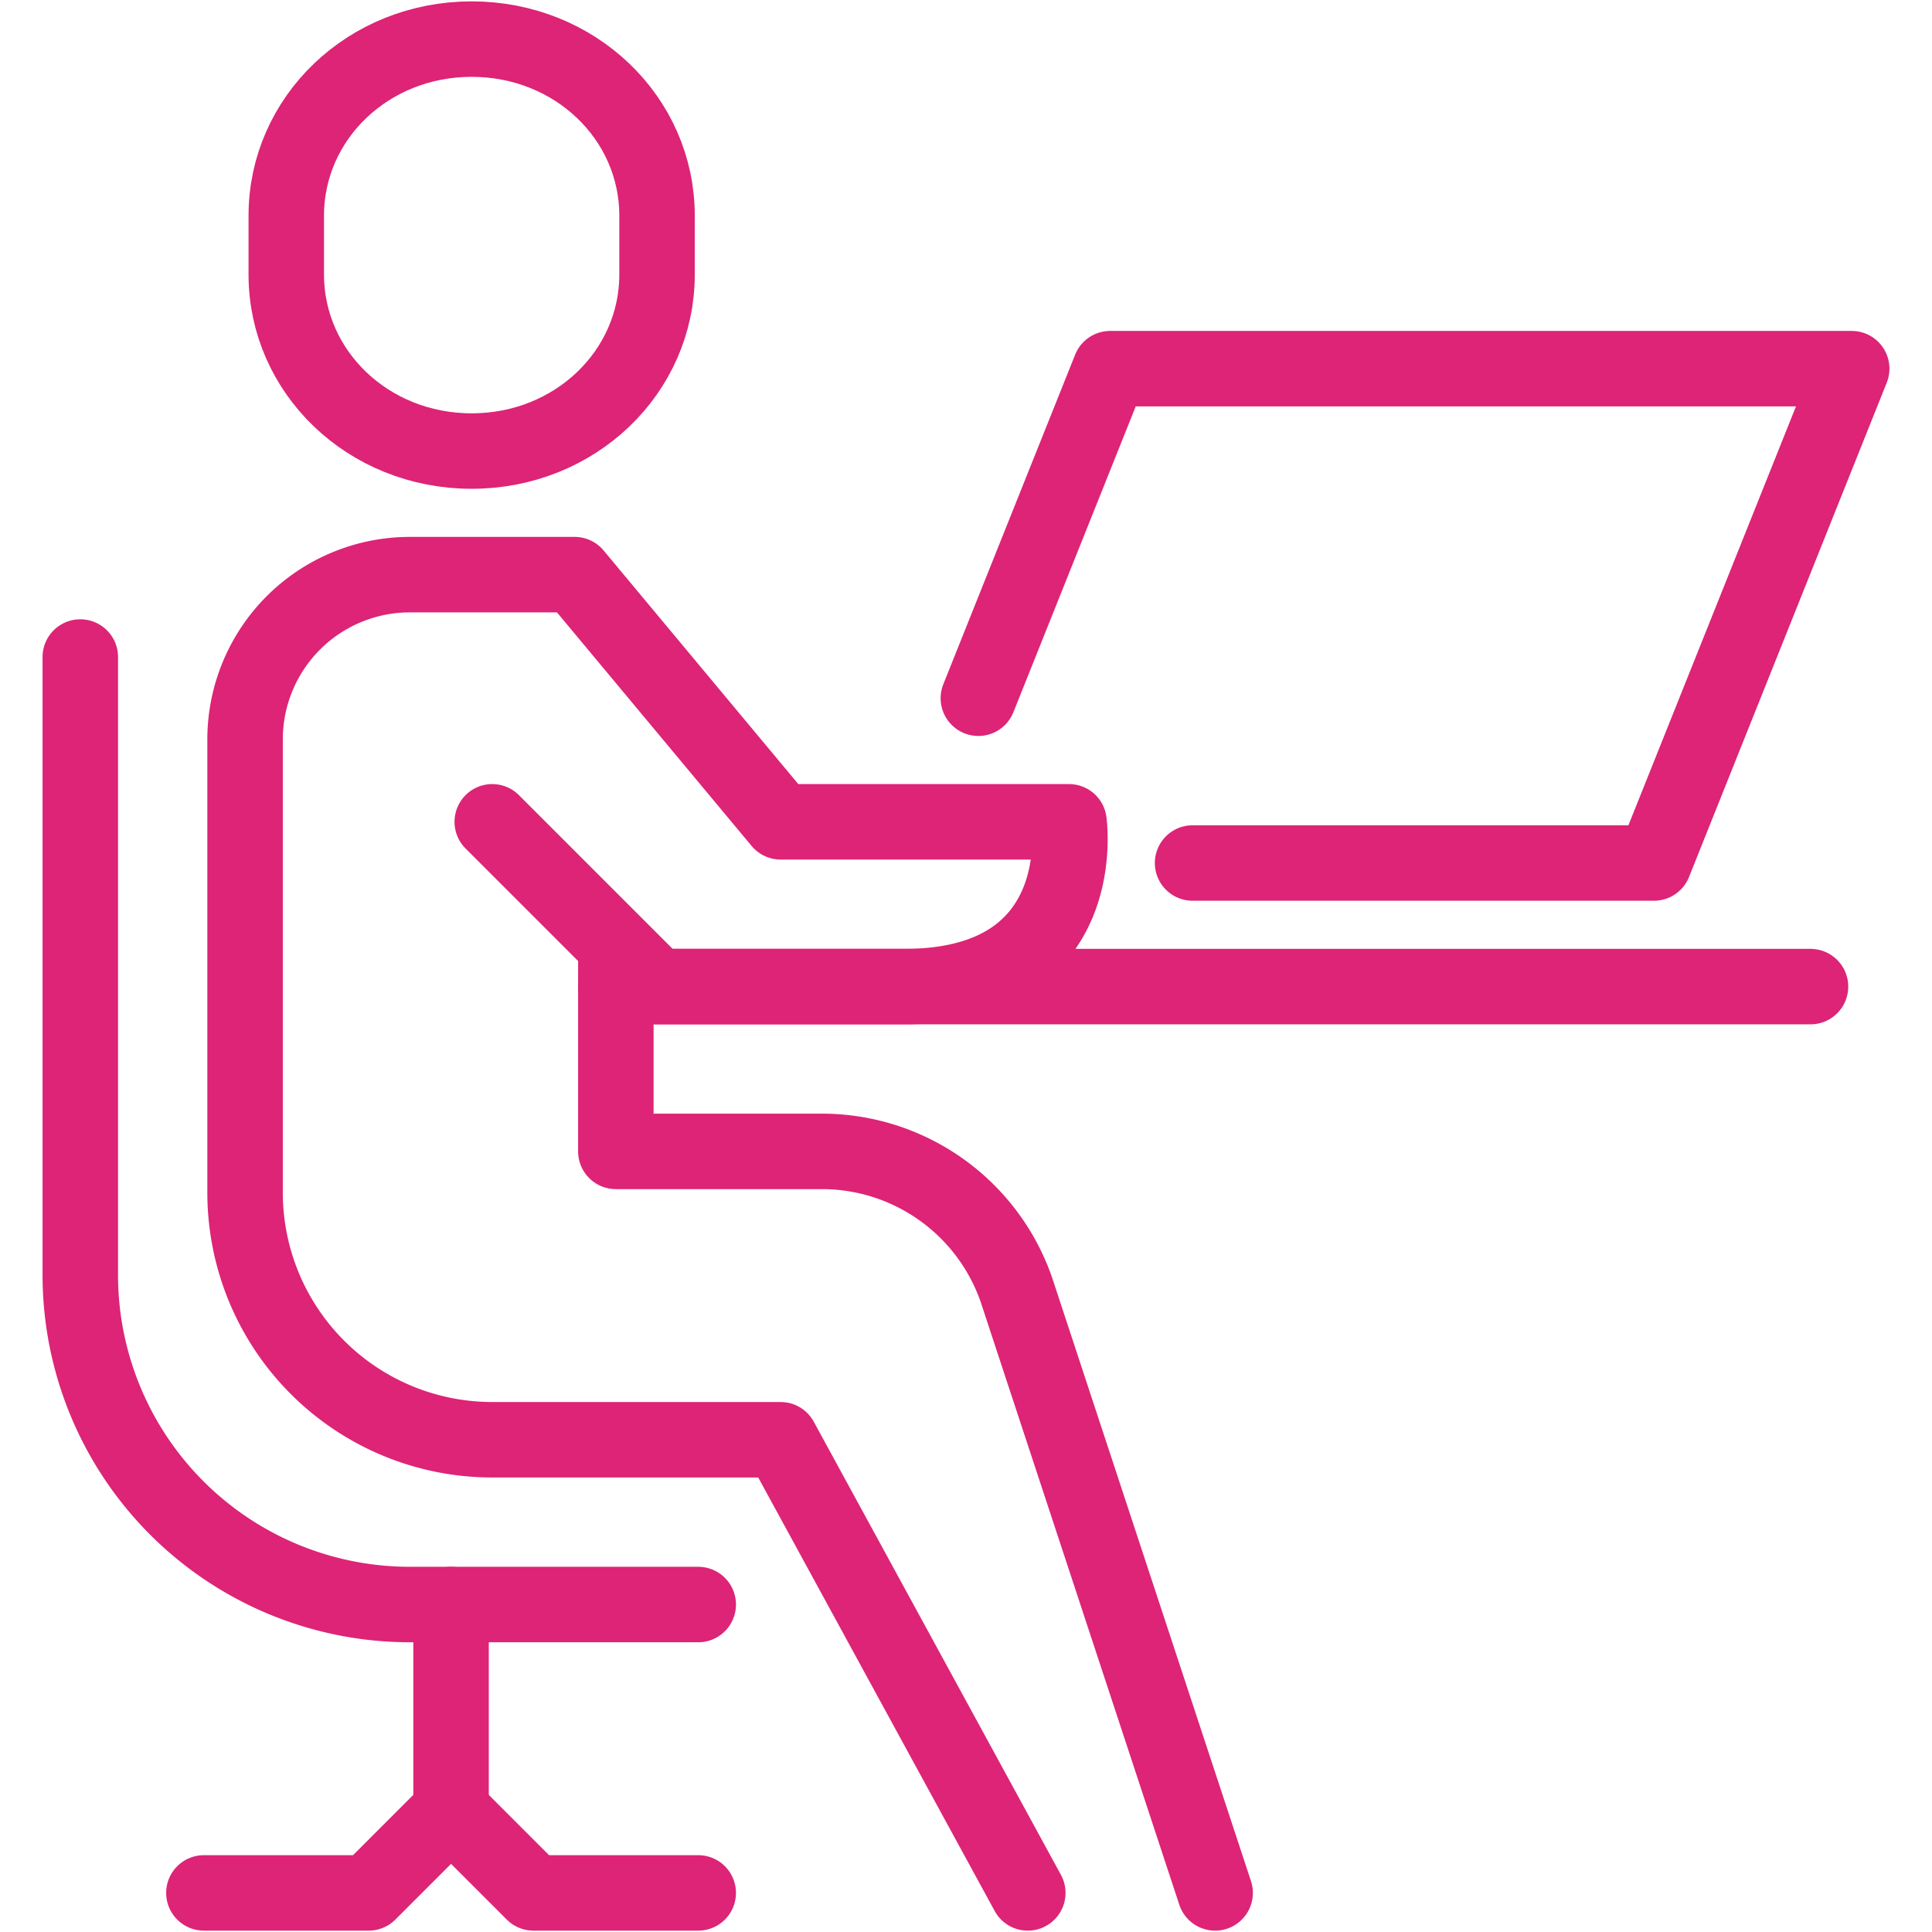 <svg id="Layer_1" data-name="Layer 1" xmlns="http://www.w3.org/2000/svg" width="512" height="512" viewBox="0 0 512 512"><defs><style>.cls-1{fill:none;stroke:#dd2476;stroke-linecap:round;stroke-linejoin:round;stroke-width:20px;}</style></defs><title>435227_icons</title><line class="cls-1" x1="163.203" y1="261.459" x2="479.804" y2="261.459"/><line class="cls-1" x1="119.534" y1="425.217" x2="119.534" y2="479.804"/><path class="cls-1" d="M272.376,501.638l-65.504-120.09H130.452A65.504,65.504,0,0,1,64.948,316.045v-120.09a43.67,43.67,0,0,1,43.669-43.669h43.669L206.872,217.79h76.421s6.268,43.669-43.669,43.669H174.121L130.452,217.79"/><path class="cls-1" d="M163.203,253.797v51.33H217.79a54.587,54.587,0,0,1,51.522,36.553l52.71,159.958"/><path class="cls-1" d="M21.279,174.121V337.879a87.338,87.338,0,0,0,87.338,87.338h76.421"/><polyline class="cls-1" points="185.038 501.638 163.203 501.638 141.369 501.638 119.531 479.804 97.7 501.638 75.865 501.638 54.031 501.638"/><path class="cls-1" d="M124.993,119.534c27.434,0,49.128-20.946,49.128-46.785V57.147c0-25.838-21.694-46.785-49.128-46.785S75.865,31.309,75.865,57.147V72.75C75.865,98.588,97.559,119.534,124.993,119.534Z"/><polyline class="cls-1" points="259.274 185.04 294.21 97.7 490.721 97.7 438.318 228.707 316.045 228.707"/></svg>